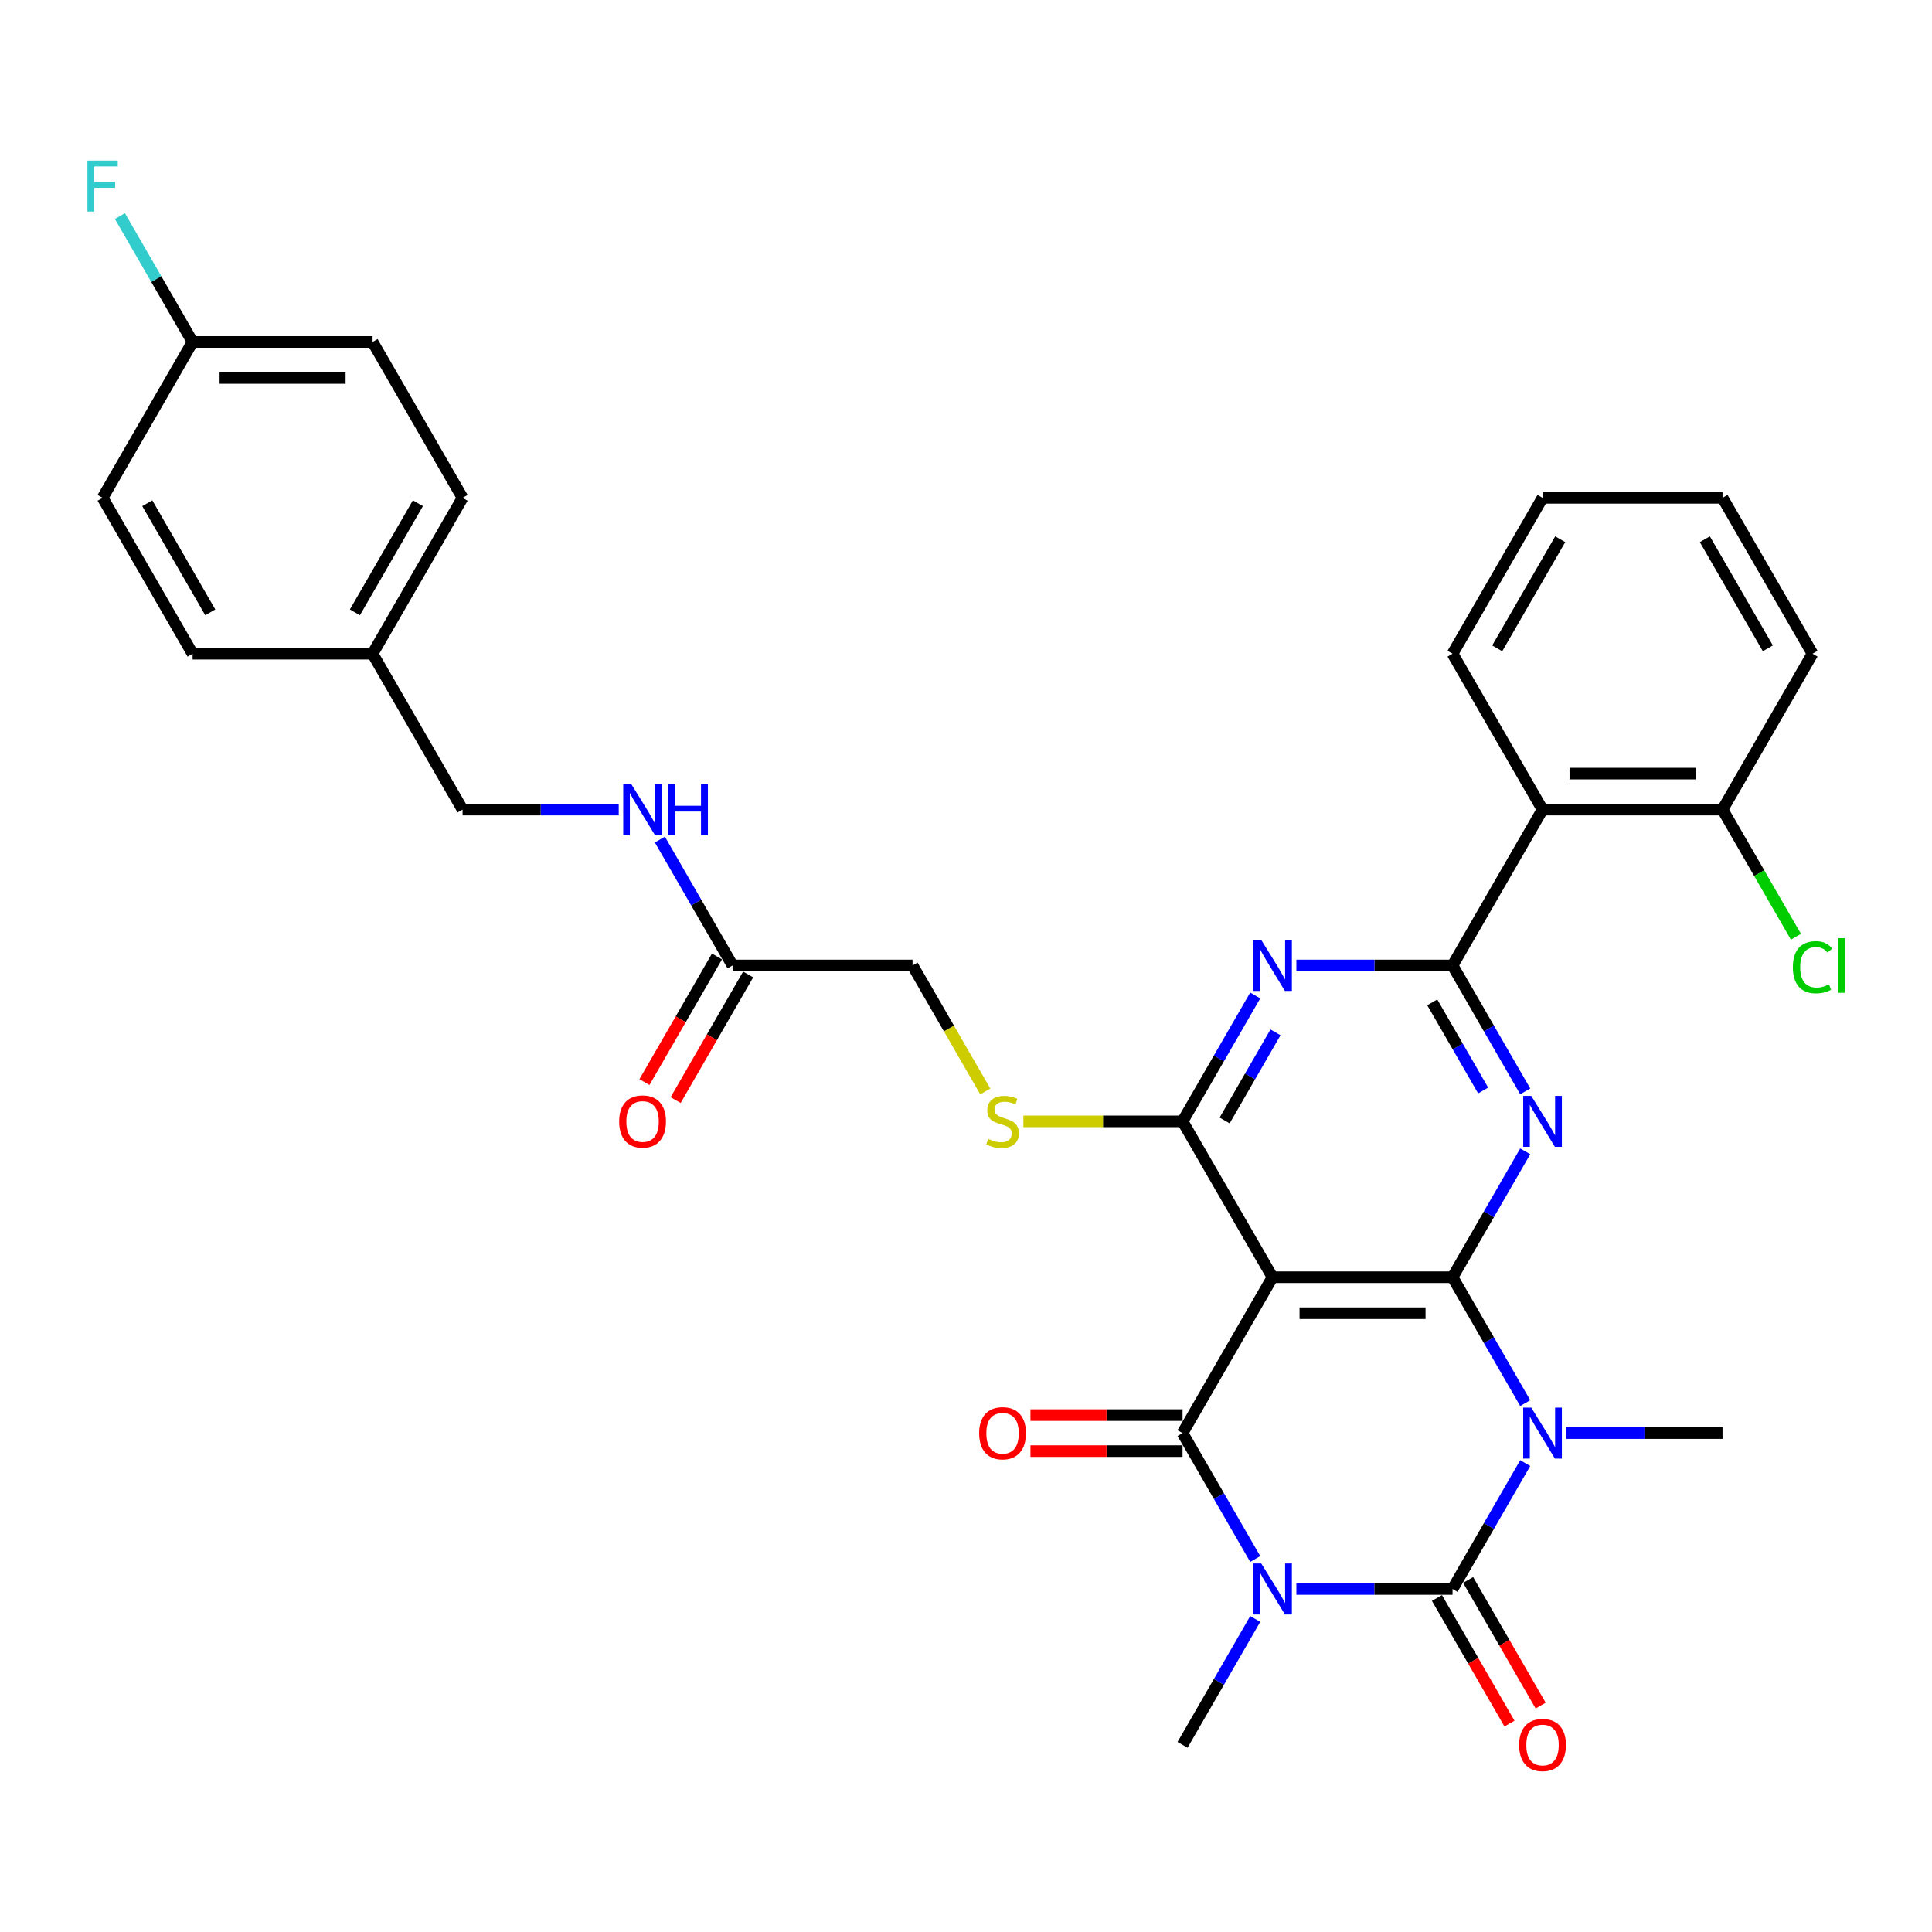 <?xml version='1.0' encoding='iso-8859-1'?>
<svg version='1.1' baseProfile='full'
              xmlns='http://www.w3.org/2000/svg'
                      xmlns:rdkit='http://www.rdkit.org/xml'
                      xmlns:xlink='http://www.w3.org/1999/xlink'
                  xml:space='preserve'
width='1000px' height='1000px' viewBox='0 0 1000 1000'>
<!-- END OF HEADER -->
<rect style='opacity:1.0;fill:#FFFFFF;stroke:none' width='1000' height='1000' x='0' y='0'> </rect>
<path class='bond-2' d='M 671.001,822.455 L 711.415,822.455' style='fill:none;fill-rule:evenodd;stroke:#0000FF;stroke-width:6px;stroke-linecap:butt;stroke-linejoin:miter;stroke-opacity:1' />
<path class='bond-2' d='M 711.415,822.455 L 751.83,822.455' style='fill:none;fill-rule:evenodd;stroke:#000000;stroke-width:6px;stroke-linecap:butt;stroke-linejoin:miter;stroke-opacity:1' />
<path class='bond-3' d='M 649.705,806.934 L 630.895,774.354' style='fill:none;fill-rule:evenodd;stroke:#0000FF;stroke-width:6px;stroke-linecap:butt;stroke-linejoin:miter;stroke-opacity:1' />
<path class='bond-3' d='M 630.895,774.354 L 612.085,741.773' style='fill:none;fill-rule:evenodd;stroke:#000000;stroke-width:6px;stroke-linecap:butt;stroke-linejoin:miter;stroke-opacity:1' />
<path class='bond-17' d='M 649.705,837.976 L 630.895,870.557' style='fill:none;fill-rule:evenodd;stroke:#0000FF;stroke-width:6px;stroke-linecap:butt;stroke-linejoin:miter;stroke-opacity:1' />
<path class='bond-17' d='M 630.895,870.557 L 612.085,903.137' style='fill:none;fill-rule:evenodd;stroke:#000000;stroke-width:6px;stroke-linecap:butt;stroke-linejoin:miter;stroke-opacity:1' />
<path class='bond-0' d='M 789.45,757.294 L 770.64,789.875' style='fill:none;fill-rule:evenodd;stroke:#0000FF;stroke-width:6px;stroke-linecap:butt;stroke-linejoin:miter;stroke-opacity:1' />
<path class='bond-0' d='M 770.64,789.875 L 751.83,822.455' style='fill:none;fill-rule:evenodd;stroke:#000000;stroke-width:6px;stroke-linecap:butt;stroke-linejoin:miter;stroke-opacity:1' />
<path class='bond-18' d='M 810.746,741.773 L 851.161,741.773' style='fill:none;fill-rule:evenodd;stroke:#0000FF;stroke-width:6px;stroke-linecap:butt;stroke-linejoin:miter;stroke-opacity:1' />
<path class='bond-18' d='M 851.161,741.773 L 891.575,741.773' style='fill:none;fill-rule:evenodd;stroke:#000000;stroke-width:6px;stroke-linecap:butt;stroke-linejoin:miter;stroke-opacity:1' />
<path class='bond-33' d='M 789.45,726.252 L 770.64,693.672' style='fill:none;fill-rule:evenodd;stroke:#0000FF;stroke-width:6px;stroke-linecap:butt;stroke-linejoin:miter;stroke-opacity:1' />
<path class='bond-33' d='M 770.64,693.672 L 751.83,661.091' style='fill:none;fill-rule:evenodd;stroke:#000000;stroke-width:6px;stroke-linecap:butt;stroke-linejoin:miter;stroke-opacity:1' />
<path class='bond-1' d='M 751.83,661.091 L 658.666,661.091' style='fill:none;fill-rule:evenodd;stroke:#000000;stroke-width:6px;stroke-linecap:butt;stroke-linejoin:miter;stroke-opacity:1' />
<path class='bond-1' d='M 737.855,679.724 L 672.641,679.724' style='fill:none;fill-rule:evenodd;stroke:#000000;stroke-width:6px;stroke-linecap:butt;stroke-linejoin:miter;stroke-opacity:1' />
<path class='bond-5' d='M 751.83,661.091 L 770.64,628.511' style='fill:none;fill-rule:evenodd;stroke:#000000;stroke-width:6px;stroke-linecap:butt;stroke-linejoin:miter;stroke-opacity:1' />
<path class='bond-5' d='M 770.64,628.511 L 789.45,595.93' style='fill:none;fill-rule:evenodd;stroke:#0000FF;stroke-width:6px;stroke-linecap:butt;stroke-linejoin:miter;stroke-opacity:1' />
<path class='bond-11' d='M 743.762,827.113 L 762.529,859.619' style='fill:none;fill-rule:evenodd;stroke:#000000;stroke-width:6px;stroke-linecap:butt;stroke-linejoin:miter;stroke-opacity:1' />
<path class='bond-11' d='M 762.529,859.619 L 781.296,892.125' style='fill:none;fill-rule:evenodd;stroke:#FF0000;stroke-width:6px;stroke-linecap:butt;stroke-linejoin:miter;stroke-opacity:1' />
<path class='bond-11' d='M 759.898,817.797 L 778.665,850.303' style='fill:none;fill-rule:evenodd;stroke:#000000;stroke-width:6px;stroke-linecap:butt;stroke-linejoin:miter;stroke-opacity:1' />
<path class='bond-11' d='M 778.665,850.303 L 797.433,882.809' style='fill:none;fill-rule:evenodd;stroke:#FF0000;stroke-width:6px;stroke-linecap:butt;stroke-linejoin:miter;stroke-opacity:1' />
<path class='bond-4' d='M 612.085,741.773 L 658.666,661.091' style='fill:none;fill-rule:evenodd;stroke:#000000;stroke-width:6px;stroke-linecap:butt;stroke-linejoin:miter;stroke-opacity:1' />
<path class='bond-12' d='M 612.085,732.457 L 572.723,732.457' style='fill:none;fill-rule:evenodd;stroke:#000000;stroke-width:6px;stroke-linecap:butt;stroke-linejoin:miter;stroke-opacity:1' />
<path class='bond-12' d='M 572.723,732.457 L 533.361,732.457' style='fill:none;fill-rule:evenodd;stroke:#FF0000;stroke-width:6px;stroke-linecap:butt;stroke-linejoin:miter;stroke-opacity:1' />
<path class='bond-12' d='M 612.085,751.09 L 572.723,751.09' style='fill:none;fill-rule:evenodd;stroke:#000000;stroke-width:6px;stroke-linecap:butt;stroke-linejoin:miter;stroke-opacity:1' />
<path class='bond-12' d='M 572.723,751.09 L 533.361,751.09' style='fill:none;fill-rule:evenodd;stroke:#FF0000;stroke-width:6px;stroke-linecap:butt;stroke-linejoin:miter;stroke-opacity:1' />
<path class='bond-7' d='M 658.666,661.091 L 612.085,580.409' style='fill:none;fill-rule:evenodd;stroke:#000000;stroke-width:6px;stroke-linecap:butt;stroke-linejoin:miter;stroke-opacity:1' />
<path class='bond-34' d='M 789.45,564.888 L 770.64,532.308' style='fill:none;fill-rule:evenodd;stroke:#0000FF;stroke-width:6px;stroke-linecap:butt;stroke-linejoin:miter;stroke-opacity:1' />
<path class='bond-34' d='M 770.64,532.308 L 751.83,499.727' style='fill:none;fill-rule:evenodd;stroke:#000000;stroke-width:6px;stroke-linecap:butt;stroke-linejoin:miter;stroke-opacity:1' />
<path class='bond-34' d='M 767.671,564.431 L 754.504,541.624' style='fill:none;fill-rule:evenodd;stroke:#0000FF;stroke-width:6px;stroke-linecap:butt;stroke-linejoin:miter;stroke-opacity:1' />
<path class='bond-34' d='M 754.504,541.624 L 741.336,518.818' style='fill:none;fill-rule:evenodd;stroke:#000000;stroke-width:6px;stroke-linecap:butt;stroke-linejoin:miter;stroke-opacity:1' />
<path class='bond-6' d='M 751.83,499.727 L 711.415,499.727' style='fill:none;fill-rule:evenodd;stroke:#000000;stroke-width:6px;stroke-linecap:butt;stroke-linejoin:miter;stroke-opacity:1' />
<path class='bond-6' d='M 711.415,499.727 L 671.001,499.727' style='fill:none;fill-rule:evenodd;stroke:#0000FF;stroke-width:6px;stroke-linecap:butt;stroke-linejoin:miter;stroke-opacity:1' />
<path class='bond-9' d='M 751.83,499.727 L 798.411,419.046' style='fill:none;fill-rule:evenodd;stroke:#000000;stroke-width:6px;stroke-linecap:butt;stroke-linejoin:miter;stroke-opacity:1' />
<path class='bond-8' d='M 612.085,580.409 L 630.895,547.829' style='fill:none;fill-rule:evenodd;stroke:#000000;stroke-width:6px;stroke-linecap:butt;stroke-linejoin:miter;stroke-opacity:1' />
<path class='bond-8' d='M 630.895,547.829 L 649.705,515.248' style='fill:none;fill-rule:evenodd;stroke:#0000FF;stroke-width:6px;stroke-linecap:butt;stroke-linejoin:miter;stroke-opacity:1' />
<path class='bond-8' d='M 633.864,579.952 L 647.031,557.145' style='fill:none;fill-rule:evenodd;stroke:#000000;stroke-width:6px;stroke-linecap:butt;stroke-linejoin:miter;stroke-opacity:1' />
<path class='bond-8' d='M 647.031,557.145 L 660.199,534.339' style='fill:none;fill-rule:evenodd;stroke:#0000FF;stroke-width:6px;stroke-linecap:butt;stroke-linejoin:miter;stroke-opacity:1' />
<path class='bond-10' d='M 612.085,580.409 L 570.897,580.409' style='fill:none;fill-rule:evenodd;stroke:#000000;stroke-width:6px;stroke-linecap:butt;stroke-linejoin:miter;stroke-opacity:1' />
<path class='bond-10' d='M 570.897,580.409 L 529.709,580.409' style='fill:none;fill-rule:evenodd;stroke:#CCCC00;stroke-width:6px;stroke-linecap:butt;stroke-linejoin:miter;stroke-opacity:1' />
<path class='bond-14' d='M 798.411,419.046 L 891.575,419.046' style='fill:none;fill-rule:evenodd;stroke:#000000;stroke-width:6px;stroke-linecap:butt;stroke-linejoin:miter;stroke-opacity:1' />
<path class='bond-14' d='M 812.386,400.413 L 877.6,400.413' style='fill:none;fill-rule:evenodd;stroke:#000000;stroke-width:6px;stroke-linecap:butt;stroke-linejoin:miter;stroke-opacity:1' />
<path class='bond-25' d='M 798.411,419.046 L 751.83,338.364' style='fill:none;fill-rule:evenodd;stroke:#000000;stroke-width:6px;stroke-linecap:butt;stroke-linejoin:miter;stroke-opacity:1' />
<path class='bond-19' d='M 509.982,564.926 L 491.16,532.327' style='fill:none;fill-rule:evenodd;stroke:#CCCC00;stroke-width:6px;stroke-linecap:butt;stroke-linejoin:miter;stroke-opacity:1' />
<path class='bond-19' d='M 491.16,532.327 L 472.339,499.727' style='fill:none;fill-rule:evenodd;stroke:#000000;stroke-width:6px;stroke-linecap:butt;stroke-linejoin:miter;stroke-opacity:1' />
<path class='bond-13' d='M 379.176,499.727 L 472.339,499.727' style='fill:none;fill-rule:evenodd;stroke:#000000;stroke-width:6px;stroke-linecap:butt;stroke-linejoin:miter;stroke-opacity:1' />
<path class='bond-15' d='M 379.176,499.727 L 360.366,467.147' style='fill:none;fill-rule:evenodd;stroke:#000000;stroke-width:6px;stroke-linecap:butt;stroke-linejoin:miter;stroke-opacity:1' />
<path class='bond-15' d='M 360.366,467.147 L 341.555,434.567' style='fill:none;fill-rule:evenodd;stroke:#0000FF;stroke-width:6px;stroke-linecap:butt;stroke-linejoin:miter;stroke-opacity:1' />
<path class='bond-16' d='M 371.108,495.069 L 352.34,527.575' style='fill:none;fill-rule:evenodd;stroke:#000000;stroke-width:6px;stroke-linecap:butt;stroke-linejoin:miter;stroke-opacity:1' />
<path class='bond-16' d='M 352.34,527.575 L 333.573,560.081' style='fill:none;fill-rule:evenodd;stroke:#FF0000;stroke-width:6px;stroke-linecap:butt;stroke-linejoin:miter;stroke-opacity:1' />
<path class='bond-16' d='M 387.244,504.386 L 368.477,536.892' style='fill:none;fill-rule:evenodd;stroke:#000000;stroke-width:6px;stroke-linecap:butt;stroke-linejoin:miter;stroke-opacity:1' />
<path class='bond-16' d='M 368.477,536.892 L 349.71,569.397' style='fill:none;fill-rule:evenodd;stroke:#FF0000;stroke-width:6px;stroke-linecap:butt;stroke-linejoin:miter;stroke-opacity:1' />
<path class='bond-22' d='M 891.575,419.046 L 910.573,451.952' style='fill:none;fill-rule:evenodd;stroke:#000000;stroke-width:6px;stroke-linecap:butt;stroke-linejoin:miter;stroke-opacity:1' />
<path class='bond-22' d='M 910.573,451.952 L 929.572,484.859' style='fill:none;fill-rule:evenodd;stroke:#00CC00;stroke-width:6px;stroke-linecap:butt;stroke-linejoin:miter;stroke-opacity:1' />
<path class='bond-30' d='M 891.575,419.046 L 938.157,338.364' style='fill:none;fill-rule:evenodd;stroke:#000000;stroke-width:6px;stroke-linecap:butt;stroke-linejoin:miter;stroke-opacity:1' />
<path class='bond-20' d='M 320.259,419.046 L 279.845,419.046' style='fill:none;fill-rule:evenodd;stroke:#0000FF;stroke-width:6px;stroke-linecap:butt;stroke-linejoin:miter;stroke-opacity:1' />
<path class='bond-20' d='M 279.845,419.046 L 239.431,419.046' style='fill:none;fill-rule:evenodd;stroke:#000000;stroke-width:6px;stroke-linecap:butt;stroke-linejoin:miter;stroke-opacity:1' />
<path class='bond-23' d='M 239.431,419.046 L 192.849,338.364' style='fill:none;fill-rule:evenodd;stroke:#000000;stroke-width:6px;stroke-linecap:butt;stroke-linejoin:miter;stroke-opacity:1' />
<path class='bond-21' d='M 99.686,177 L 192.849,177' style='fill:none;fill-rule:evenodd;stroke:#000000;stroke-width:6px;stroke-linecap:butt;stroke-linejoin:miter;stroke-opacity:1' />
<path class='bond-21' d='M 113.66,195.632 L 178.875,195.632' style='fill:none;fill-rule:evenodd;stroke:#000000;stroke-width:6px;stroke-linecap:butt;stroke-linejoin:miter;stroke-opacity:1' />
<path class='bond-24' d='M 99.686,177 L 80.875,144.419' style='fill:none;fill-rule:evenodd;stroke:#000000;stroke-width:6px;stroke-linecap:butt;stroke-linejoin:miter;stroke-opacity:1' />
<path class='bond-24' d='M 80.875,144.419 L 62.065,111.839' style='fill:none;fill-rule:evenodd;stroke:#33CCCC;stroke-width:6px;stroke-linecap:butt;stroke-linejoin:miter;stroke-opacity:1' />
<path class='bond-36' d='M 99.686,177 L 53.104,257.682' style='fill:none;fill-rule:evenodd;stroke:#000000;stroke-width:6px;stroke-linecap:butt;stroke-linejoin:miter;stroke-opacity:1' />
<path class='bond-28' d='M 192.849,338.364 L 99.686,338.364' style='fill:none;fill-rule:evenodd;stroke:#000000;stroke-width:6px;stroke-linecap:butt;stroke-linejoin:miter;stroke-opacity:1' />
<path class='bond-29' d='M 192.849,338.364 L 239.431,257.682' style='fill:none;fill-rule:evenodd;stroke:#000000;stroke-width:6px;stroke-linecap:butt;stroke-linejoin:miter;stroke-opacity:1' />
<path class='bond-29' d='M 183.7,316.945 L 216.307,260.468' style='fill:none;fill-rule:evenodd;stroke:#000000;stroke-width:6px;stroke-linecap:butt;stroke-linejoin:miter;stroke-opacity:1' />
<path class='bond-31' d='M 751.83,338.364 L 798.411,257.682' style='fill:none;fill-rule:evenodd;stroke:#000000;stroke-width:6px;stroke-linecap:butt;stroke-linejoin:miter;stroke-opacity:1' />
<path class='bond-31' d='M 774.953,335.578 L 807.561,279.1' style='fill:none;fill-rule:evenodd;stroke:#000000;stroke-width:6px;stroke-linecap:butt;stroke-linejoin:miter;stroke-opacity:1' />
<path class='bond-26' d='M 53.104,257.682 L 99.686,338.364' style='fill:none;fill-rule:evenodd;stroke:#000000;stroke-width:6px;stroke-linecap:butt;stroke-linejoin:miter;stroke-opacity:1' />
<path class='bond-26' d='M 76.228,260.468 L 108.835,316.945' style='fill:none;fill-rule:evenodd;stroke:#000000;stroke-width:6px;stroke-linecap:butt;stroke-linejoin:miter;stroke-opacity:1' />
<path class='bond-27' d='M 192.849,177 L 239.431,257.682' style='fill:none;fill-rule:evenodd;stroke:#000000;stroke-width:6px;stroke-linecap:butt;stroke-linejoin:miter;stroke-opacity:1' />
<path class='bond-35' d='M 938.157,338.364 L 891.575,257.682' style='fill:none;fill-rule:evenodd;stroke:#000000;stroke-width:6px;stroke-linecap:butt;stroke-linejoin:miter;stroke-opacity:1' />
<path class='bond-35' d='M 915.033,335.578 L 882.426,279.1' style='fill:none;fill-rule:evenodd;stroke:#000000;stroke-width:6px;stroke-linecap:butt;stroke-linejoin:miter;stroke-opacity:1' />
<path class='bond-32' d='M 798.411,257.682 L 891.575,257.682' style='fill:none;fill-rule:evenodd;stroke:#000000;stroke-width:6px;stroke-linecap:butt;stroke-linejoin:miter;stroke-opacity:1' />
<path  class='atom-0' d='M 652.834 809.263
L 661.48 823.238
Q 662.337 824.617, 663.716 827.113
Q 665.095 829.61, 665.169 829.759
L 665.169 809.263
L 668.672 809.263
L 668.672 835.647
L 665.057 835.647
L 655.778 820.368
Q 654.698 818.58, 653.542 816.53
Q 652.424 814.48, 652.089 813.847
L 652.089 835.647
L 648.661 835.647
L 648.661 809.263
L 652.834 809.263
' fill='#0000FF'/>
<path  class='atom-1' d='M 792.579 728.581
L 801.225 742.556
Q 802.082 743.935, 803.461 746.431
Q 804.84 748.928, 804.914 749.077
L 804.914 728.581
L 808.417 728.581
L 808.417 754.965
L 804.802 754.965
L 795.523 739.686
Q 794.443 737.898, 793.287 735.848
Q 792.17 733.798, 791.834 733.165
L 791.834 754.965
L 788.406 754.965
L 788.406 728.581
L 792.579 728.581
' fill='#0000FF'/>
<path  class='atom-6' d='M 792.579 567.217
L 801.225 581.192
Q 802.082 582.571, 803.461 585.068
Q 804.84 587.564, 804.914 587.713
L 804.914 567.217
L 808.417 567.217
L 808.417 593.601
L 804.802 593.601
L 795.523 578.323
Q 794.443 576.534, 793.287 574.484
Q 792.17 572.435, 791.834 571.801
L 791.834 593.601
L 788.406 593.601
L 788.406 567.217
L 792.579 567.217
' fill='#0000FF'/>
<path  class='atom-9' d='M 652.834 486.536
L 661.48 500.51
Q 662.337 501.889, 663.716 504.386
Q 665.095 506.882, 665.169 507.031
L 665.169 486.536
L 668.672 486.536
L 668.672 512.919
L 665.057 512.919
L 655.778 497.641
Q 654.698 495.852, 653.542 493.802
Q 652.424 491.753, 652.089 491.119
L 652.089 512.919
L 648.661 512.919
L 648.661 486.536
L 652.834 486.536
' fill='#0000FF'/>
<path  class='atom-11' d='M 511.468 589.465
Q 511.766 589.577, 512.996 590.098
Q 514.226 590.62, 515.567 590.955
Q 516.946 591.254, 518.288 591.254
Q 520.784 591.254, 522.238 590.061
Q 523.691 588.831, 523.691 586.707
Q 523.691 585.254, 522.946 584.36
Q 522.238 583.465, 521.12 582.981
Q 520.002 582.496, 518.139 581.937
Q 515.791 581.229, 514.375 580.558
Q 512.996 579.888, 511.99 578.472
Q 511.021 577.055, 511.021 574.671
Q 511.021 571.354, 513.257 569.304
Q 515.53 567.255, 520.002 567.255
Q 523.058 567.255, 526.523 568.708
L 525.666 571.577
Q 522.499 570.273, 520.114 570.273
Q 517.542 570.273, 516.126 571.354
Q 514.71 572.397, 514.747 574.223
Q 514.747 575.639, 515.455 576.497
Q 516.201 577.354, 517.244 577.838
Q 518.325 578.323, 520.114 578.881
Q 522.499 579.627, 523.915 580.372
Q 525.331 581.117, 526.337 582.645
Q 527.38 584.136, 527.38 586.707
Q 527.38 590.359, 524.921 592.334
Q 522.499 594.272, 518.437 594.272
Q 516.089 594.272, 514.3 593.75
Q 512.549 593.266, 510.462 592.409
L 511.468 589.465
' fill='#CCCC00'/>
<path  class='atom-12' d='M 786.3 903.212
Q 786.3 896.876, 789.431 893.336
Q 792.561 889.796, 798.411 889.796
Q 804.262 889.796, 807.392 893.336
Q 810.523 896.876, 810.523 903.212
Q 810.523 909.621, 807.355 913.273
Q 804.188 916.888, 798.411 916.888
Q 792.598 916.888, 789.431 913.273
Q 786.3 909.658, 786.3 903.212
M 798.411 913.907
Q 802.436 913.907, 804.598 911.224
Q 806.796 908.503, 806.796 903.212
Q 806.796 898.032, 804.598 895.423
Q 802.436 892.777, 798.411 892.777
Q 794.387 892.777, 792.188 895.386
Q 790.027 897.994, 790.027 903.212
Q 790.027 908.541, 792.188 911.224
Q 794.387 913.907, 798.411 913.907
' fill='#FF0000'/>
<path  class='atom-13' d='M 506.81 741.848
Q 506.81 735.513, 509.94 731.972
Q 513.07 728.432, 518.921 728.432
Q 524.772 728.432, 527.902 731.972
Q 531.032 735.513, 531.032 741.848
Q 531.032 748.257, 527.865 751.909
Q 524.697 755.524, 518.921 755.524
Q 513.108 755.524, 509.94 751.909
Q 506.81 748.295, 506.81 741.848
M 518.921 752.543
Q 522.946 752.543, 525.107 749.86
Q 527.306 747.139, 527.306 741.848
Q 527.306 736.668, 525.107 734.059
Q 522.946 731.413, 518.921 731.413
Q 514.896 731.413, 512.698 734.022
Q 510.536 736.631, 510.536 741.848
Q 510.536 747.177, 512.698 749.86
Q 514.896 752.543, 518.921 752.543
' fill='#FF0000'/>
<path  class='atom-16' d='M 326.762 405.854
L 335.408 419.828
Q 336.265 421.207, 337.644 423.704
Q 339.022 426.2, 339.097 426.35
L 339.097 405.854
L 342.6 405.854
L 342.6 432.237
L 338.985 432.237
L 329.706 416.959
Q 328.625 415.17, 327.47 413.12
Q 326.352 411.071, 326.017 410.437
L 326.017 432.237
L 322.588 432.237
L 322.588 405.854
L 326.762 405.854
' fill='#0000FF'/>
<path  class='atom-16' d='M 345.768 405.854
L 349.345 405.854
L 349.345 417.07
L 362.835 417.07
L 362.835 405.854
L 366.413 405.854
L 366.413 432.237
L 362.835 432.237
L 362.835 420.052
L 349.345 420.052
L 349.345 432.237
L 345.768 432.237
L 345.768 405.854
' fill='#0000FF'/>
<path  class='atom-17' d='M 320.483 580.484
Q 320.483 574.149, 323.613 570.609
Q 326.744 567.068, 332.594 567.068
Q 338.445 567.068, 341.575 570.609
Q 344.705 574.149, 344.705 580.484
Q 344.705 586.894, 341.538 590.546
Q 338.37 594.16, 332.594 594.16
Q 326.781 594.16, 323.613 590.546
Q 320.483 586.931, 320.483 580.484
M 332.594 591.179
Q 336.619 591.179, 338.78 588.496
Q 340.979 585.776, 340.979 580.484
Q 340.979 575.304, 338.78 572.695
Q 336.619 570.05, 332.594 570.05
Q 328.57 570.05, 326.371 572.658
Q 324.21 575.267, 324.21 580.484
Q 324.21 585.813, 326.371 588.496
Q 328.57 591.179, 332.594 591.179
' fill='#FF0000'/>
<path  class='atom-23' d='M 927.983 500.64
Q 927.983 494.082, 931.039 490.653
Q 934.132 487.188, 939.983 487.188
Q 945.423 487.188, 948.33 491.026
L 945.871 493.038
Q 943.746 490.243, 939.983 490.243
Q 935.995 490.243, 933.871 492.927
Q 931.784 495.572, 931.784 500.64
Q 931.784 505.858, 933.946 508.541
Q 936.144 511.224, 940.393 511.224
Q 943.299 511.224, 946.69 509.472
L 947.734 512.267
Q 946.355 513.162, 944.268 513.683
Q 942.181 514.205, 939.871 514.205
Q 934.132 514.205, 931.039 510.702
Q 927.983 507.199, 927.983 500.64
' fill='#00CC00'/>
<path  class='atom-23' d='M 951.535 485.585
L 954.963 485.585
L 954.963 513.87
L 951.535 513.87
L 951.535 485.585
' fill='#00CC00'/>
<path  class='atom-25' d='M 45.26 83.126
L 60.948 83.126
L 60.948 86.144
L 48.8 86.144
L 48.8 94.156
L 59.607 94.156
L 59.607 97.212
L 48.8 97.212
L 48.8 109.51
L 45.26 109.51
L 45.26 83.126
' fill='#33CCCC'/>
</svg>
